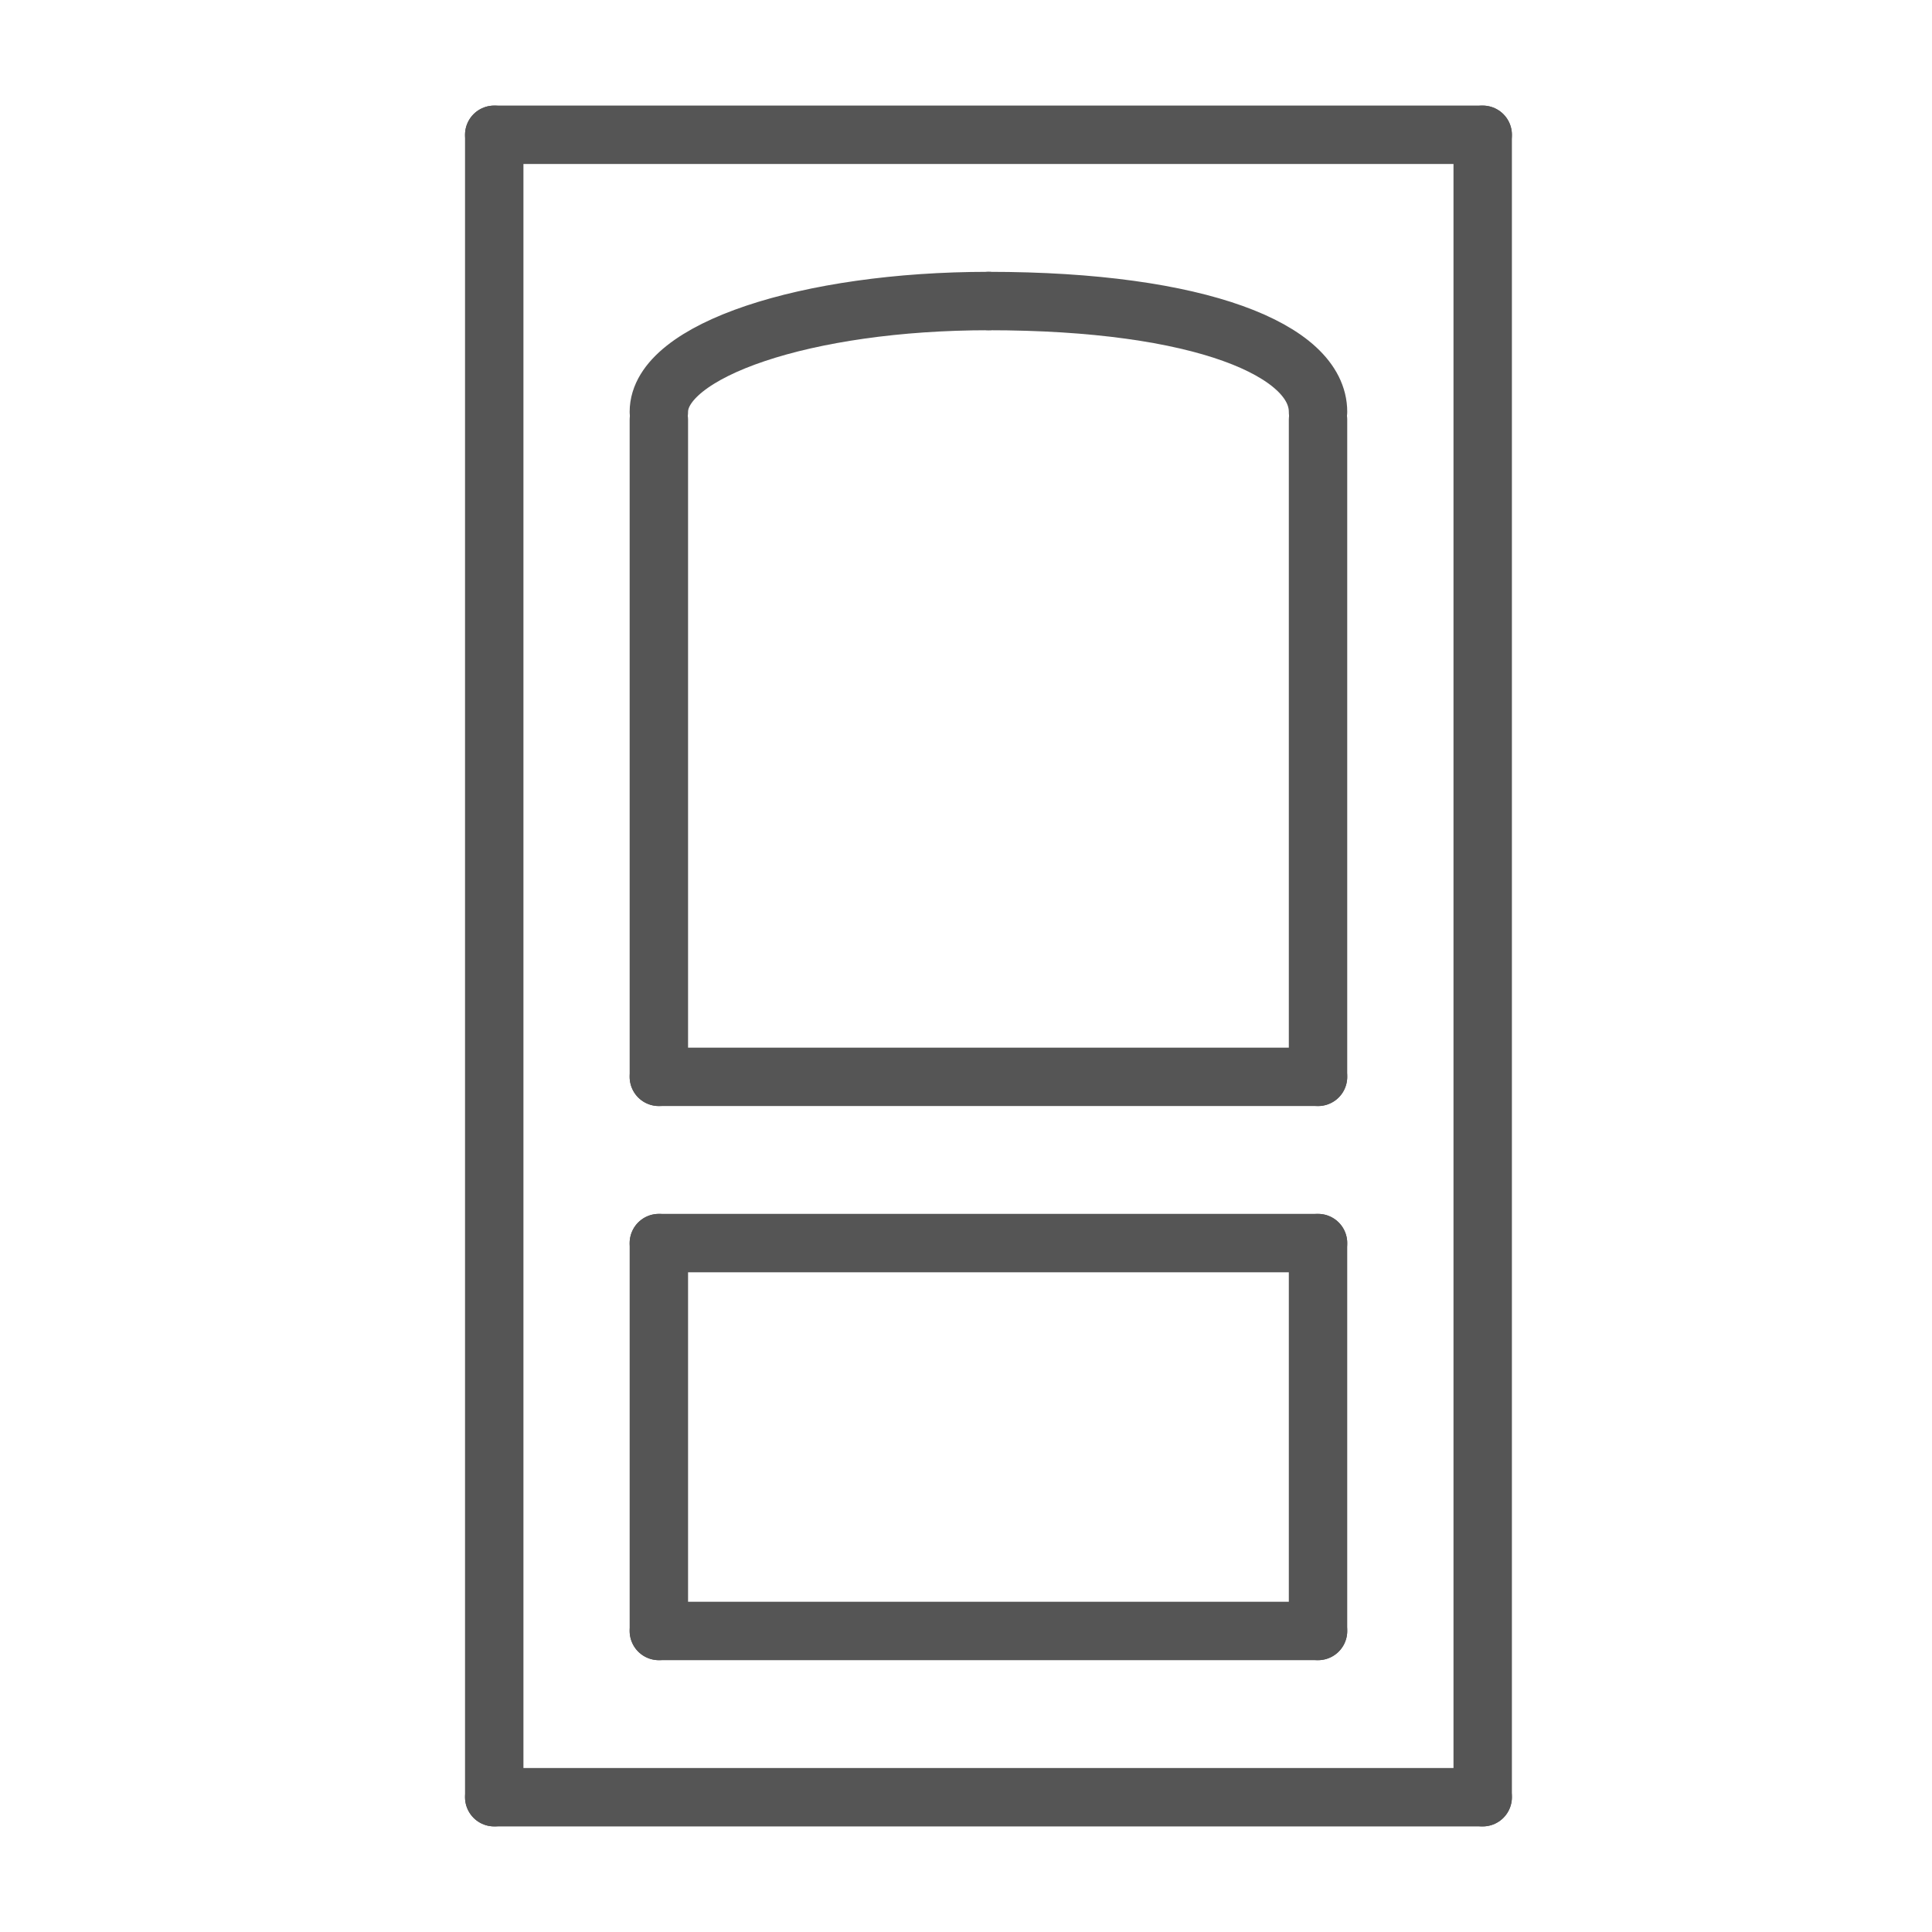 <svg width="43" height="43" viewBox="0 0 43 43" fill="none" xmlns="http://www.w3.org/2000/svg">
<path d="M11 3H33" stroke="#555555" stroke-width="1.3" stroke-miterlimit="10" stroke-linecap="round" stroke-linejoin="round"/>
<path d="M11 40H33" stroke="#555555" stroke-width="1.3" stroke-miterlimit="10" stroke-linecap="round" stroke-linejoin="round"/>
<path d="M11 3V40" stroke="#555555" stroke-width="1.3" stroke-miterlimit="10" stroke-linecap="round" stroke-linejoin="round"/>
<path d="M33 40V3" stroke="#555555" stroke-width="1.3" stroke-miterlimit="10" stroke-linecap="round" stroke-linejoin="round"/>
<path d="M29.335 9.343V23.967" stroke="#555555" stroke-width="1.3" stroke-miterlimit="10" stroke-linecap="round" stroke-linejoin="round"/>
<path d="M14.664 9.343V23.967" stroke="#555555" stroke-width="1.3" stroke-miterlimit="10" stroke-linecap="round" stroke-linejoin="round"/>
<path d="M29.335 23.967H14.664" stroke="#555555" stroke-width="1.3" stroke-miterlimit="10" stroke-linecap="round" stroke-linejoin="round"/>
<path d="M29.335 27.667V36.3" stroke="#555555" stroke-width="1.3" stroke-miterlimit="10" stroke-linecap="round" stroke-linejoin="round"/>
<path d="M14.664 27.667V36.3" stroke="#555555" stroke-width="1.3" stroke-miterlimit="10" stroke-linecap="round" stroke-linejoin="round"/>
<path d="M29.335 27.667H14.664" stroke="#555555" stroke-width="1.3" stroke-miterlimit="10" stroke-linecap="round" stroke-linejoin="round"/>
<path d="M29.335 36.3H14.664" stroke="#555555" stroke-width="1.3" stroke-miterlimit="10" stroke-linecap="round" stroke-linejoin="round"/>
<path d="M29.335 9.166C29.335 7.803 26.728 6.7 22.002 6.7" stroke="#555555" stroke-width="1.3" stroke-miterlimit="10" stroke-linecap="round" stroke-linejoin="round"/>
<path d="M14.664 9.166C14.664 7.803 17.944 6.7 22.002 6.7" stroke="#555555" stroke-width="1.3" stroke-miterlimit="10" stroke-linecap="round" stroke-linejoin="round"/>
</svg>
